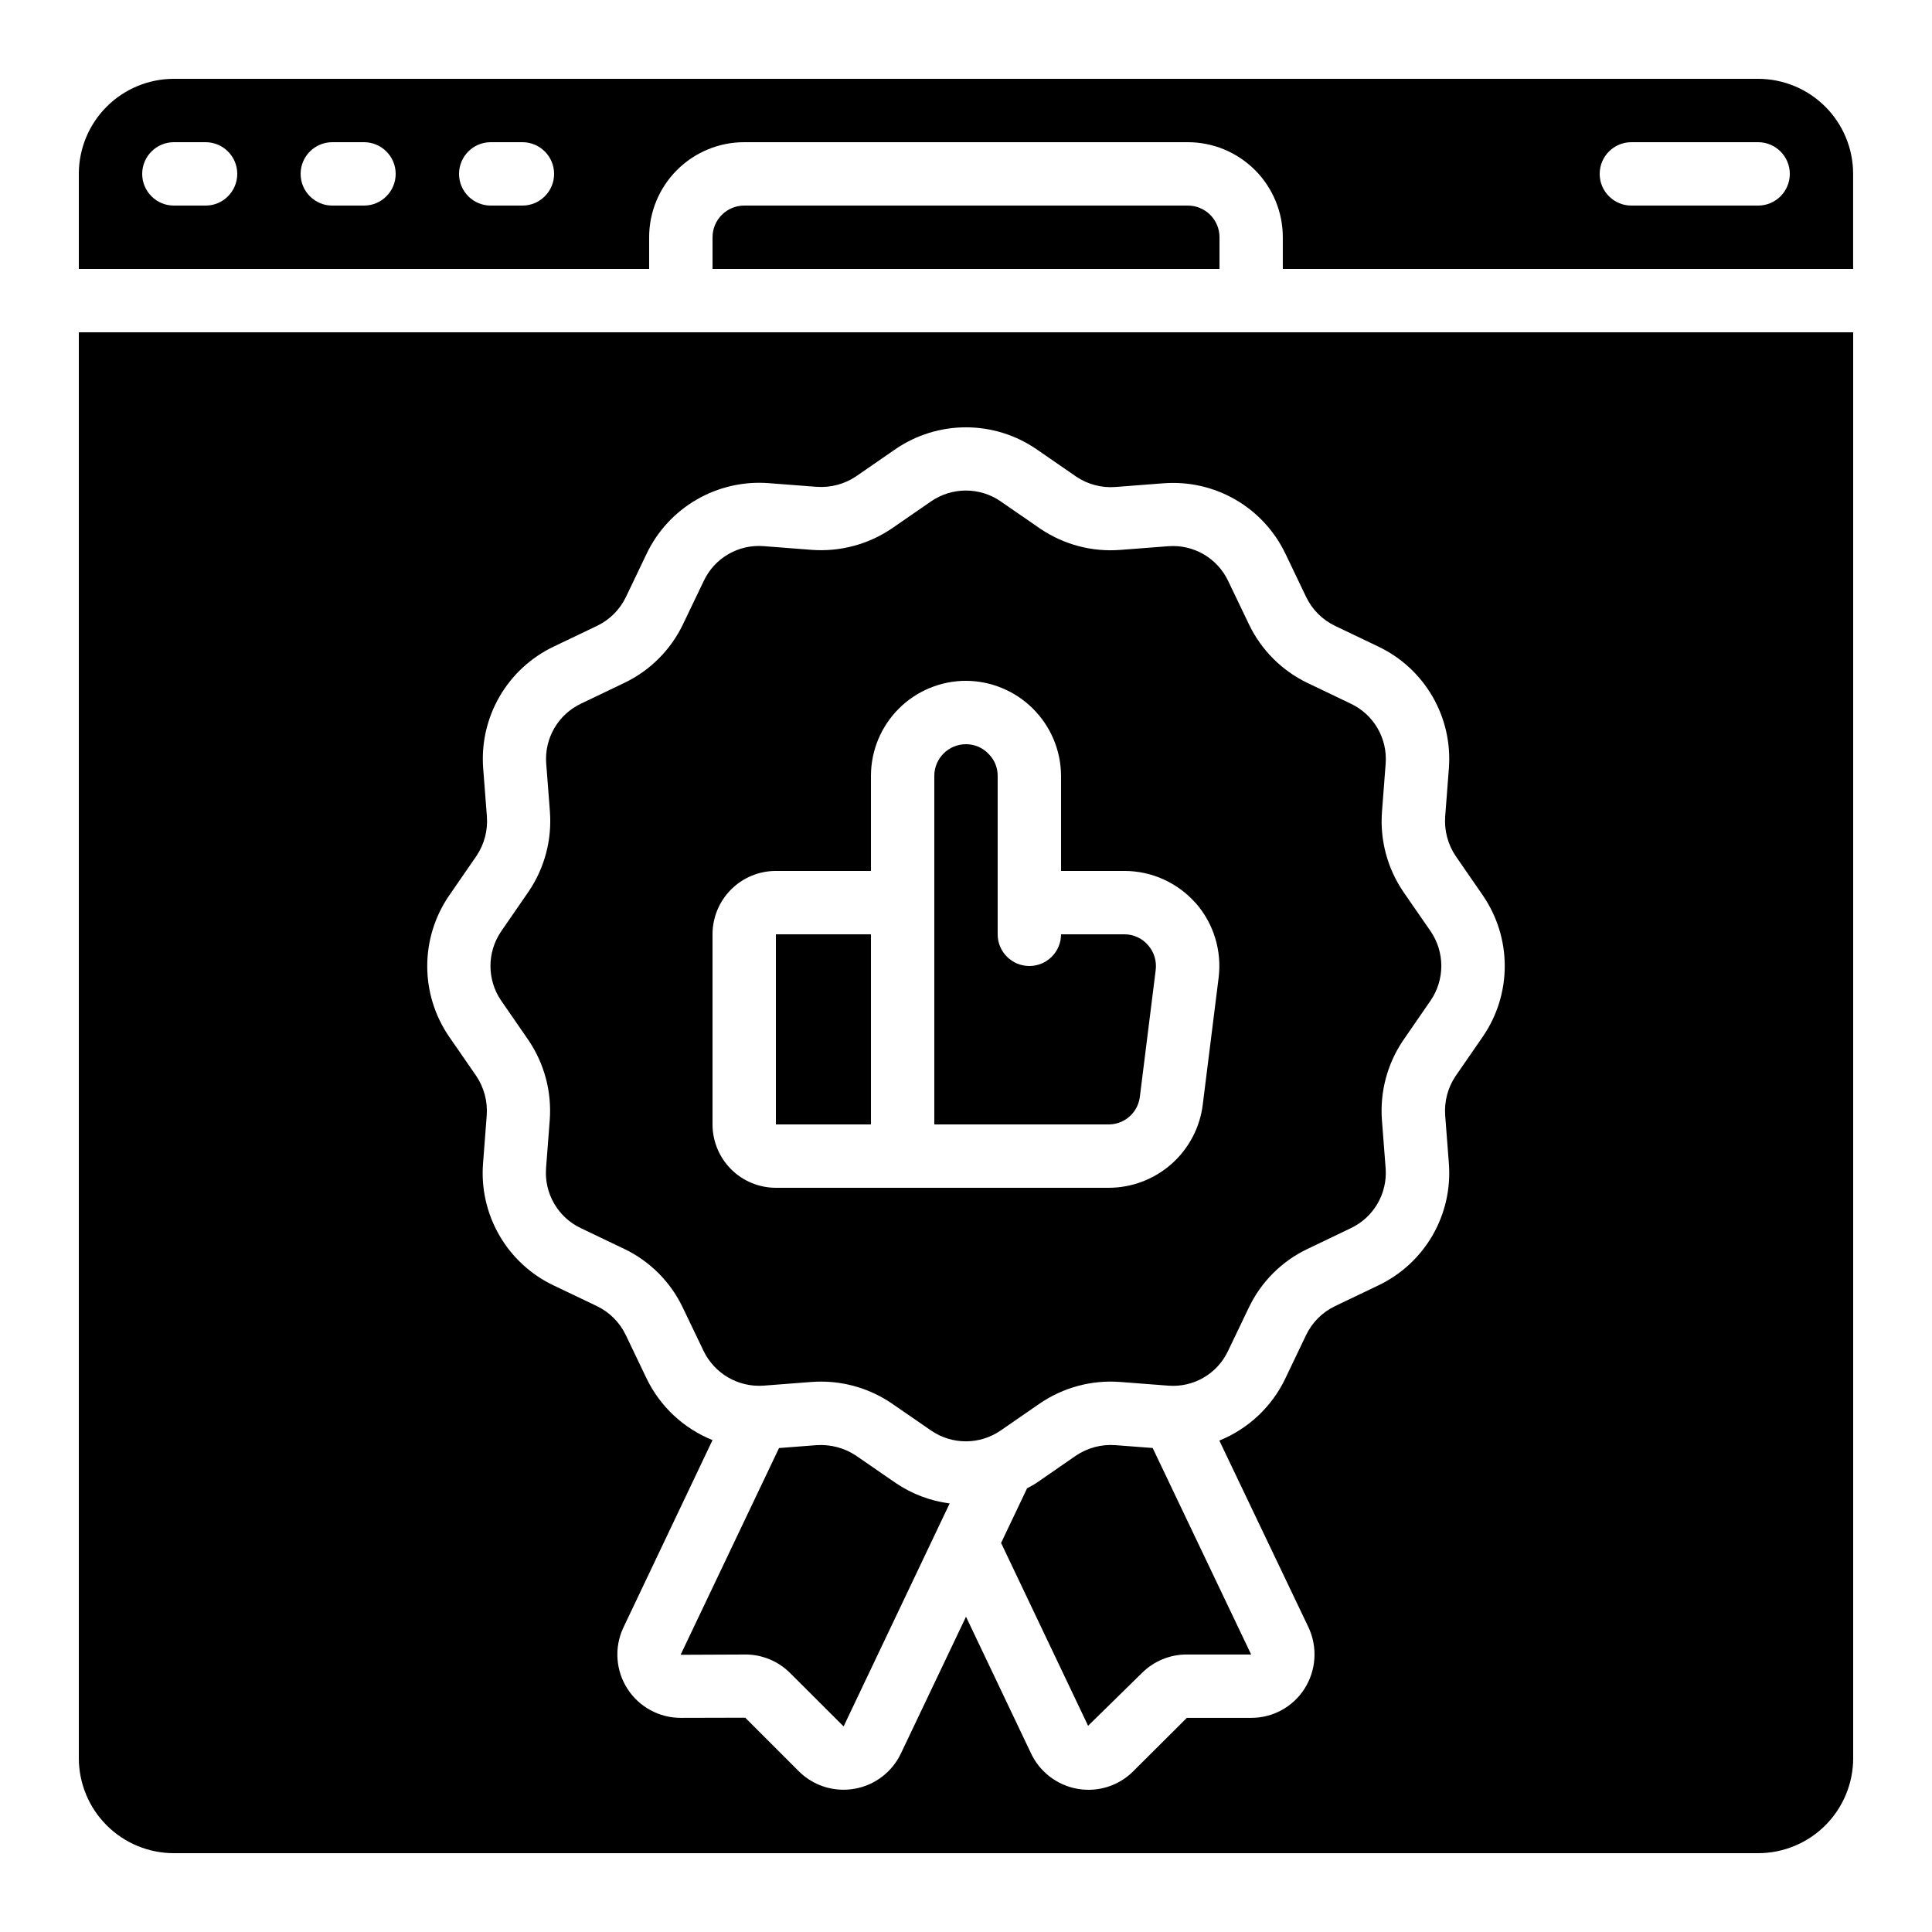 <?xml version="1.0" encoding="UTF-8"?>
<!-- Uploaded to: SVG Repo, www.svgrepo.com, Generator: SVG Repo Mixer Tools -->
<svg fill="#000000" width="800px" height="800px" version="1.1" viewBox="144 144 512 512" xmlns="http://www.w3.org/2000/svg">
 <g>
  <path d="m370.77 529.7c-3.074-2.008-6.715-2.965-10.379-2.719l-9.941 0.766-26.082 54.789 17.105-0.074v-0.004c4.453-0.016 8.727 1.738 11.883 4.879l14.207 14.184 28.105-59.09h-0.004c-5.113-0.664-10-2.516-14.273-5.406z"/>
  <path d="m439.58 526.98c-3.707-0.273-7.394 0.711-10.473 2.797l-10.461 7.231c-0.797 0.539-1.637 0.949-2.461 1.41l-6.887 14.477 23.059 48.457 14.273-13.996v-0.004c3.16-3.144 7.441-4.906 11.898-4.894h17.039l-26.098-54.723z"/>
  <path d="m324.43 232.06h-159.54v377.86c0 6.684 2.656 13.09 7.379 17.812 4.723 4.727 11.133 7.379 17.812 7.379h419.84c6.684 0 13.09-2.652 17.812-7.379 4.727-4.723 7.379-11.129 7.379-17.812v-377.86zm160.21 58.652 5.508 11.512h0.004c1.609 3.344 4.309 6.039 7.656 7.641l11.461 5.484c6.008 2.856 11.008 7.465 14.348 13.219 3.336 5.754 4.856 12.383 4.352 19.016l-0.984 12.84h0.004c-0.266 3.699 0.719 7.383 2.797 10.461l7.231 10.473h-0.004c3.746 5.481 5.754 11.965 5.762 18.602 0.008 6.641-1.984 13.129-5.719 18.621l-0.043 0.066-7.305 10.578c-2.035 3.062-2.992 6.715-2.719 10.379l0.984 12.781h-0.004c0.504 6.633-1.008 13.262-4.34 19.02-3.336 5.754-8.332 10.367-14.332 13.23l-11.512 5.508v0.004c-3.348 1.605-6.043 4.305-7.652 7.648l-5.484 11.469h0.004c-3.566 7.5-9.816 13.391-17.516 16.5l23.652 49.543c2.441 5.266 2.019 11.418-1.125 16.297-3.086 4.785-8.398 7.668-14.09 7.648h-17.047l-14.215 14.164v0.004c-3.144 3.137-7.406 4.898-11.848 4.894-1.008-0.004-2.016-0.094-3.008-0.27-5.438-0.988-10.047-4.582-12.332-9.613l-17.121-35.98-17.188 36.105h-0.004c-2.301 4.969-6.879 8.504-12.266 9.473-0.992 0.176-2 0.266-3.008 0.27-4.441 0.004-8.703-1.758-11.848-4.898l-14.191-14.191-17.07 0.043c-5.719 0.012-11.047-2.891-14.145-7.699-3.098-4.805-3.535-10.859-1.16-16.062l23.703-49.852c-7.668-3.082-13.906-8.914-17.492-16.359l-5.508-11.504v0.004c-1.605-3.348-4.305-6.043-7.648-7.652l-11.469-5.477v0.004c-6.008-2.859-11.008-7.473-14.348-13.227-3.336-5.754-4.856-12.383-4.356-19.02l0.984-12.832v0.004c0.266-3.707-0.719-7.391-2.797-10.473l-7.231-10.461c-3.738-5.488-5.738-11.973-5.738-18.613 0-6.637 2-13.125 5.738-18.609l7.348-10.656c2.039-3.062 2.996-6.715 2.723-10.379l-0.984-12.773c-0.508-6.633 1.008-13.266 4.34-19.023s8.332-10.371 14.336-13.234l11.512-5.508c3.344-1.609 6.043-4.305 7.648-7.652l5.484-11.469c2.871-5.996 7.481-10.988 13.23-14.324s12.375-4.859 19.004-4.375l12.832 0.984v-0.004c3.703 0.27 7.387-0.715 10.461-2.793l10.473-7.231c5.488-3.742 11.973-5.742 18.613-5.742s13.129 2 18.617 5.742l10.648 7.348c3.055 2.047 6.711 3.008 10.379 2.719l12.781-0.984-0.004 0.004c6.625-0.504 13.25 1.008 19 4.332 5.754 3.328 10.367 8.312 13.234 14.309z"/>
  <path d="m609.92 164.89h-419.84c-6.68 0-13.09 2.656-17.812 7.379s-7.379 11.133-7.379 17.812v25.191h151.14v-8.398c0-6.68 2.652-13.086 7.379-17.812 4.723-4.723 11.129-7.379 17.812-7.379h117.55c6.68 0 13.086 2.656 17.812 7.379 4.723 4.727 7.375 11.133 7.375 17.812v8.398h151.14v-25.191c0-6.68-2.652-13.09-7.379-17.812-4.723-4.723-11.129-7.379-17.812-7.379zm-411.44 33.59h-8.398c-4.637 0-8.398-3.762-8.398-8.398s3.762-8.398 8.398-8.398h8.398c4.637 0 8.395 3.762 8.395 8.398s-3.758 8.398-8.395 8.398zm41.984 0h-8.398c-4.637 0-8.398-3.762-8.398-8.398s3.762-8.398 8.398-8.398h8.398-0.004c4.641 0 8.398 3.762 8.398 8.398s-3.758 8.398-8.398 8.398zm41.984 0h-8.398c-4.637 0-8.398-3.762-8.398-8.398s3.762-8.398 8.398-8.398h8.398-0.004c4.641 0 8.398 3.762 8.398 8.398s-3.758 8.398-8.398 8.398zm327.47 0h-33.586c-4.637 0-8.398-3.762-8.398-8.398s3.762-8.398 8.398-8.398h33.586c4.637 0 8.398 3.762 8.398 8.398s-3.762 8.398-8.398 8.398z"/>
  <path d="m458.78 198.48h-117.55c-4.641 0-8.398 3.758-8.398 8.395v8.398h134.35v-8.398c0-2.227-0.883-4.363-2.457-5.938-1.574-1.574-3.711-2.457-5.938-2.457z"/>
  <path d="m419.8 284.19-10.699-7.379 0.004-0.004c-2.695-1.828-5.879-2.809-9.137-2.809-3.258 0-6.441 0.98-9.137 2.809l-10.52 7.262c-6.215 4.203-13.66 6.195-21.145 5.652l-12.84-0.992c-3.262-0.246-6.523 0.504-9.352 2.152-2.828 1.648-5.086 4.121-6.477 7.086l-5.5 11.469h0.004c-3.25 6.785-8.715 12.254-15.492 15.512l-11.52 5.516h-0.004c-2.961 1.402-5.43 3.668-7.078 6.496-1.648 2.832-2.402 6.098-2.156 9.363l0.984 12.773h-0.004c0.562 7.445-1.398 14.863-5.566 21.059l-7.379 10.707c-1.832 2.695-2.809 5.879-2.809 9.137s0.977 6.438 2.809 9.133l7.262 10.52v0.004c4.207 6.211 6.195 13.66 5.641 21.141l-0.984 12.84h0.004c-0.238 3.266 0.516 6.527 2.164 9.355 1.648 2.824 4.113 5.09 7.074 6.488l11.461 5.484c6.789 3.242 12.266 8.711 15.508 15.5l5.523 11.512c1.418 2.949 3.684 5.402 6.508 7.051 2.824 1.645 6.078 2.406 9.34 2.188l12.789-0.984c0.84-0.059 1.68-0.094 2.519-0.094l-0.004 0.004c6.613 0 13.07 1.973 18.559 5.66l10.707 7.379c2.699 1.824 5.883 2.793 9.141 2.789 3.258-0.008 6.438-0.996 9.129-2.832l10.52-7.262h0.004c6.207-4.211 13.66-6.203 21.141-5.644l12.84 0.984c3.266 0.254 6.531-0.492 9.359-2.144 2.828-1.648 5.086-4.125 6.469-7.094l5.5-11.469c3.238-6.789 8.711-12.266 15.5-15.508l11.512-5.516v-0.004c2.961-1.398 5.43-3.664 7.078-6.492 1.648-2.832 2.402-6.094 2.16-9.359l-0.984-12.789c-0.559-7.441 1.402-14.859 5.566-21.051l7.356-10.664c1.836-2.699 2.816-5.887 2.816-9.152 0-3.262-0.98-6.453-2.816-9.152l-7.269-10.512c-4.211-6.211-6.199-13.66-5.644-21.145l0.984-12.84c0.238-3.262-0.516-6.519-2.164-9.348-1.648-2.828-4.113-5.09-7.074-6.488l-11.461-5.492v0.004c-6.781-3.25-12.254-8.715-15.508-15.492l-5.523-11.52-0.004-0.004c-1.395-2.961-3.656-5.43-6.484-7.078-2.832-1.648-6.094-2.402-9.359-2.156l-12.789 0.984v-0.004c-7.441 0.578-14.855-1.375-21.051-5.539zm41.035 99.082c4.785 5.43 7.008 12.652 6.113 19.832l-4.199 33.586c-0.742 6.098-3.691 11.707-8.293 15.777-4.598 4.066-10.527 6.312-16.668 6.309h-88.168c-4.453 0-8.727-1.77-11.875-4.918-3.148-3.152-4.918-7.422-4.918-11.875v-50.383c0-4.453 1.77-8.727 4.918-11.875 3.148-3.148 7.422-4.918 11.875-4.918h25.191v-25.191c0-6.68 2.652-13.086 7.379-17.812 4.723-4.723 11.129-7.379 17.812-7.379 6.668 0.035 13.059 2.699 17.773 7.414 4.719 4.719 7.383 11.105 7.414 17.777v25.191h16.797c7.207 0.004 14.07 3.098 18.848 8.496z"/>
  <path d="m349.62 391.6h25.191v50.383h-25.191z"/>
  <path d="m416.79 400c-4.637 0-8.398-3.762-8.398-8.398v-41.984c0.016-2.188-0.852-4.289-2.41-5.828-1.555-1.645-3.723-2.574-5.984-2.566-4.641 0-8.398 3.758-8.398 8.395v92.367h46.184c4.211 0.012 7.769-3.121 8.285-7.297l4.199-33.586v-0.004c0.312-2.398-0.43-4.816-2.031-6.633-1.566-1.82-3.852-2.867-6.254-2.863h-16.797c0 2.227-0.883 4.363-2.457 5.938-1.574 1.574-3.711 2.461-5.938 2.461z"/>
 </g>
</svg>